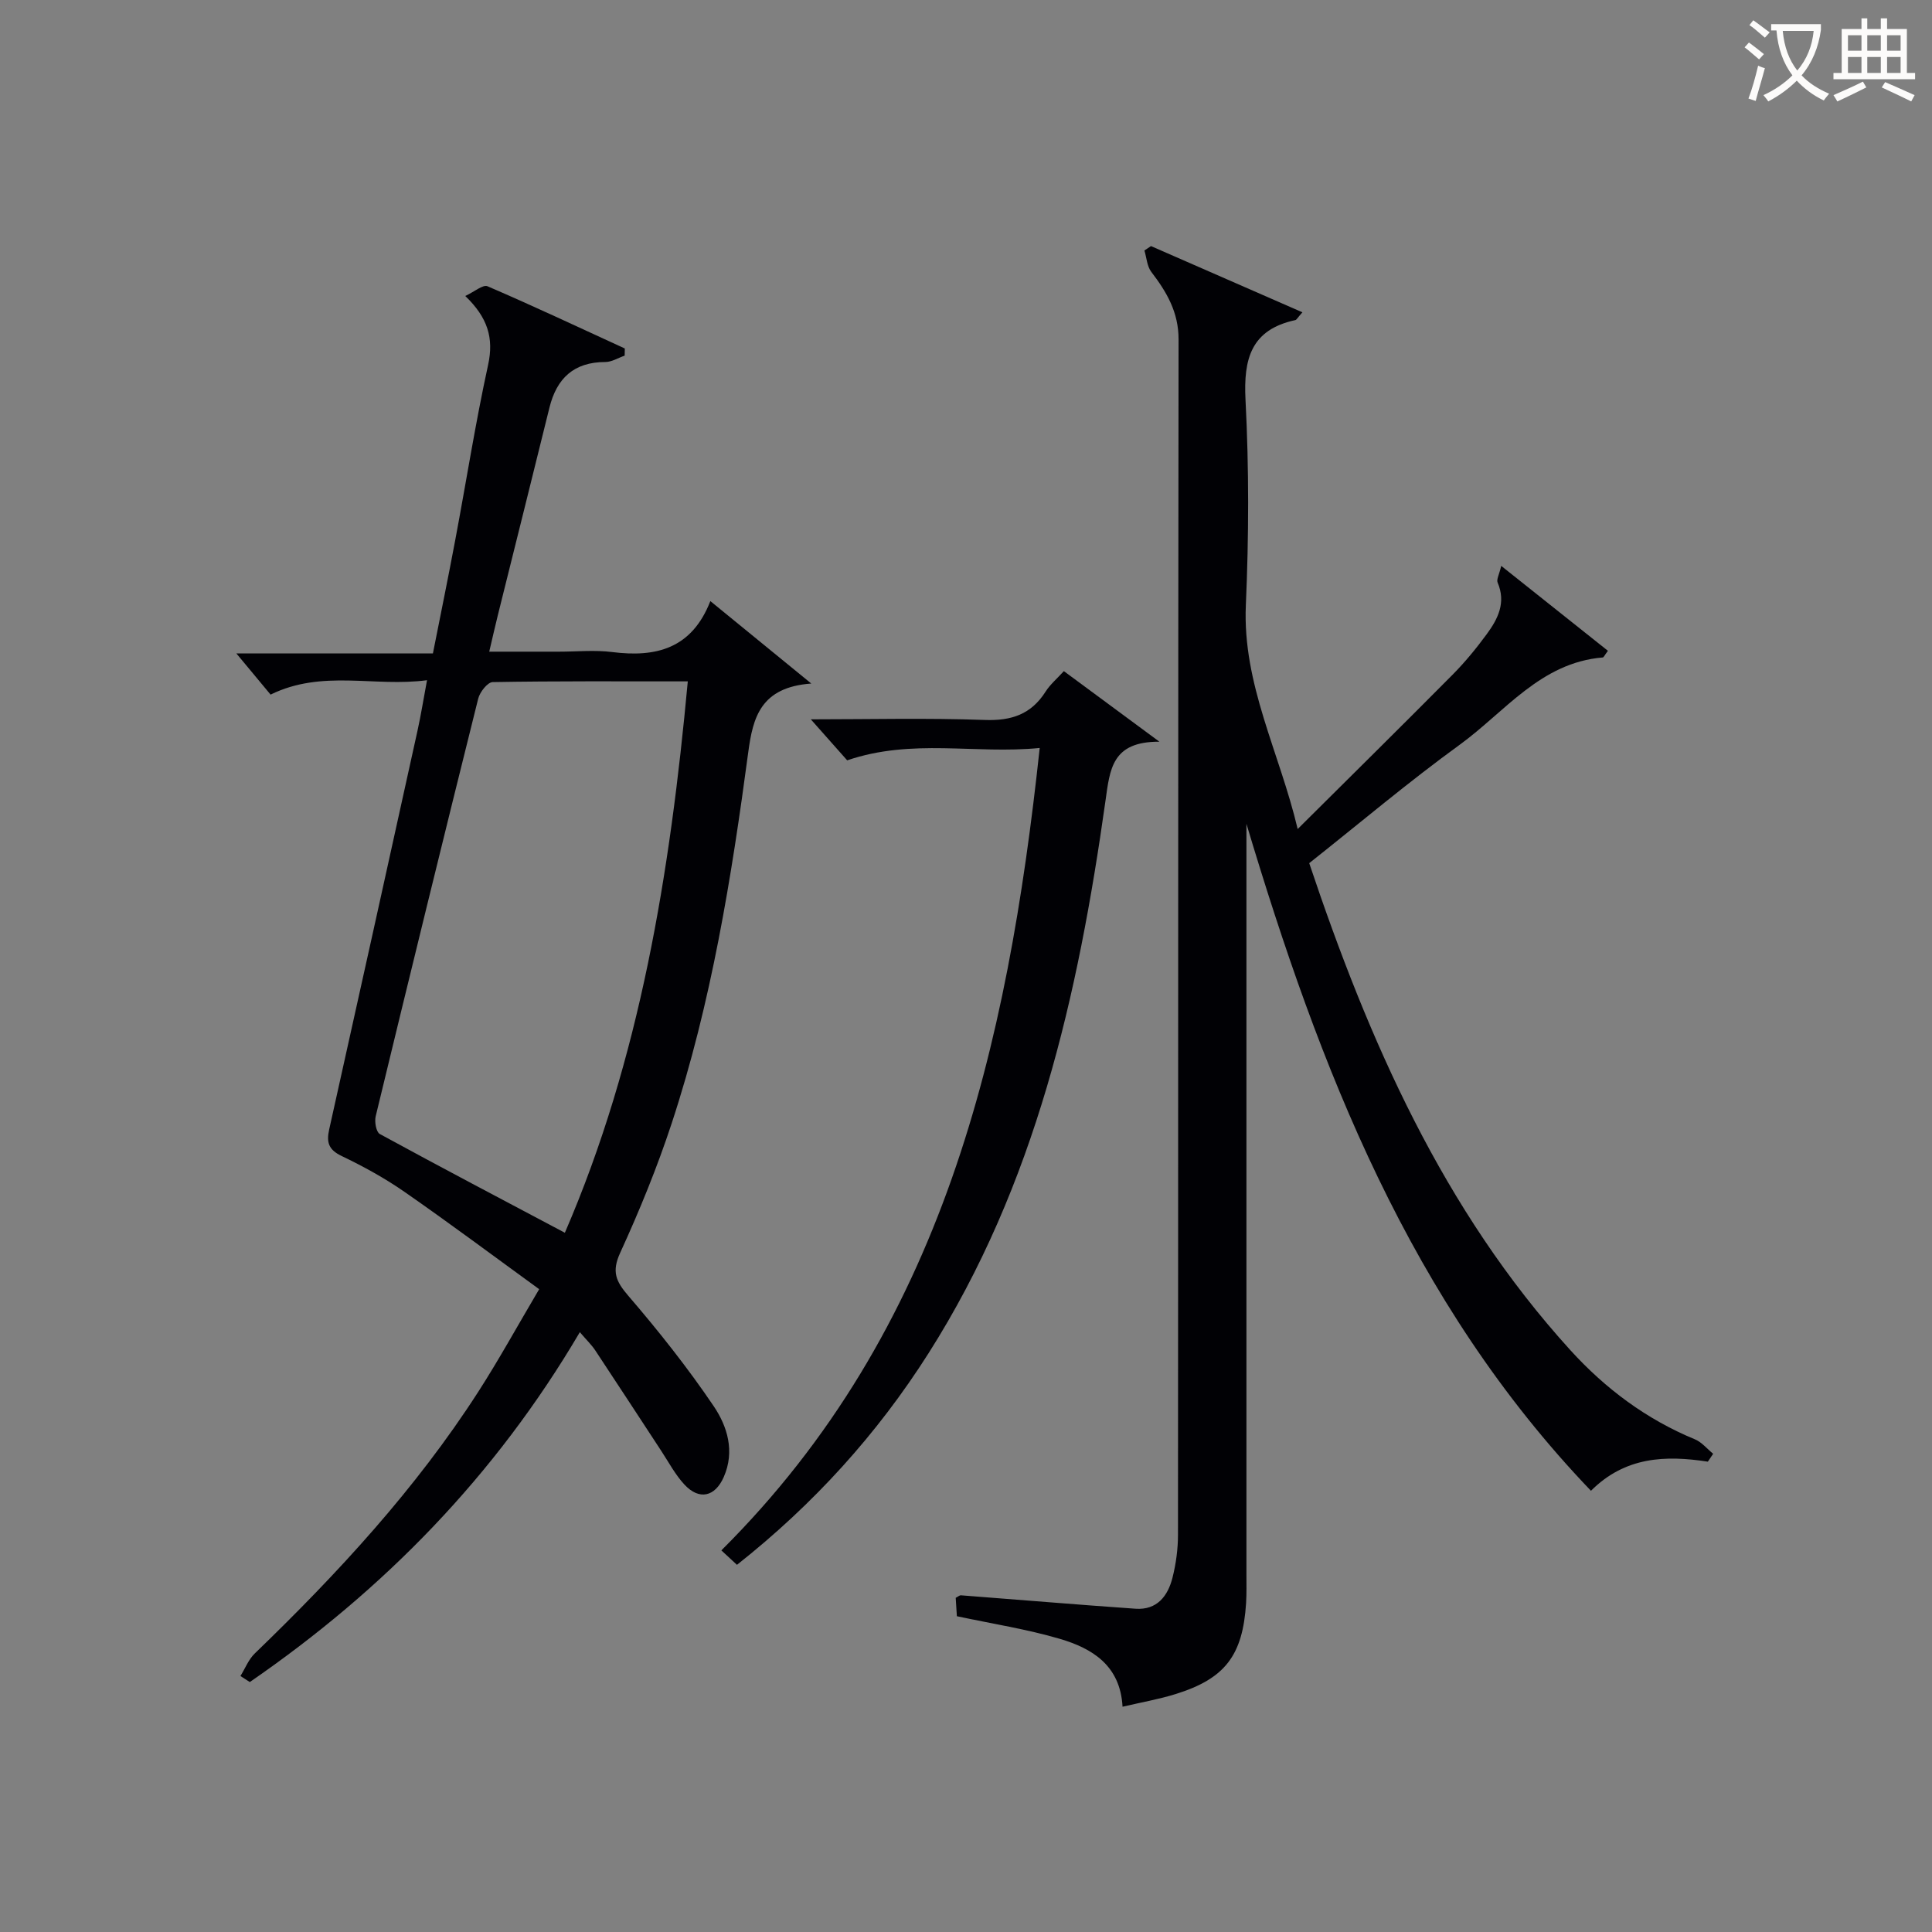 <svg enable-background="new 0 0 400 400" viewBox="0 0 400 400" xmlns="http://www.w3.org/2000/svg"><rect x="0" y="0" width="400" height="400" fill="#808080" stroke="none"/><g fill="#010105"><path d="m353.59 302.62c-8.74-1.34-17.1-1.07-24.2 6.03-37.54-39.19-56.22-87.64-71.33-138.09v5.35 149.98c0 2 .05 4-.07 6-.69 10.86-4.35 15.66-14.6 18.85-3.46 1.08-7.07 1.7-10.98 2.62-.46-8.56-6.28-12.09-13.03-14.07-6.81-2-13.89-3.09-21.27-4.67-.07-1.11-.16-2.52-.24-3.81.55-.28.81-.54 1.06-.52 12.06.92 24.11 1.94 36.17 2.78 4.44.31 6.7-2.62 7.66-6.46.72-2.87 1.13-5.9 1.13-8.86.06-82.49.01-164.98.12-247.47.01-5.64-2.45-9.81-5.64-13.98-.89-1.16-.98-2.95-1.43-4.44.45-.3.91-.6 1.36-.91 10.34 4.52 20.68 9.04 31.35 13.71-1.02 1.14-1.2 1.55-1.46 1.61-9.15 1.98-10.76 7.97-10.32 16.52.73 14.13.69 28.34.07 42.48-.72 16.4 6.97 30.46 10.73 46.37 11.17-11.11 21.68-21.47 32.07-31.95 2.57-2.59 4.91-5.45 7.07-8.39 2.31-3.14 4.04-6.53 2.26-10.68-.28-.65.33-1.67.74-3.46 7.77 6.19 14.93 11.88 22.09 17.58-.69.92-.86 1.36-1.06 1.38-12.88 1.06-20.26 11.27-29.61 18.06-10.62 7.71-20.67 16.21-31.17 24.53 12.34 36.81 27.68 71.79 54.08 100.84 7.23 7.95 15.72 14.3 25.76 18.44 1.43.59 2.54 1.98 3.79 3-.36.53-.73 1.08-1.1 1.63z"/><path d="m49.78 347c.98-1.57 1.68-3.43 2.98-4.68 17.17-16.57 33.31-34.04 46.27-54.18 4.22-6.56 7.99-13.42 12.6-21.23-9.46-6.87-18.58-13.69-27.93-20.18-4.08-2.83-8.49-5.25-12.98-7.4-2.69-1.29-3.16-2.81-2.57-5.47 6.14-27.52 12.22-55.05 18.29-82.58.71-3.21 1.22-6.45 1.97-10.45-10.93 1.46-21.67-2.28-32.39 2.98-2.16-2.6-4.69-5.64-7.09-8.53h40.7c1.61-8.12 3.19-15.82 4.64-23.56 2.27-12.06 4.17-24.2 6.79-36.19 1.21-5.55-.08-9.77-4.73-14.25 1.85-.85 3.65-2.42 4.61-2.01 9.55 4.11 18.97 8.54 28.42 12.88-.01.49-.02.99-.03 1.48-1.34.46-2.67 1.32-4.01 1.32-6.51.01-10.07 3.37-11.57 9.47-3.53 14.33-7.12 28.64-10.68 42.96-.56 2.24-1.06 4.49-1.78 7.54h14.47c3.66 0 7.38-.38 10.98.08 9.05 1.15 16.48-.67 20.33-10.55 6.9 5.64 13.23 10.81 20.9 17.07-10.49.76-12.09 7.02-13.05 14.21-3.47 25.98-7.63 51.85-15.85 76.83-3 9.12-6.66 18.07-10.66 26.8-1.81 3.94-.9 5.93 1.7 8.95 6.26 7.28 12.26 14.85 17.64 22.8 2.83 4.18 4.44 9.35 2.1 14.68-1.8 4.1-5.07 4.88-8.14 1.58-1.89-2.03-3.24-4.59-4.78-6.94-4.56-6.94-9.08-13.9-13.67-20.82-.79-1.2-1.86-2.21-3.21-3.8-17.57 29.86-40.65 53.37-68.33 72.44-.65-.41-1.29-.83-1.94-1.25zm92.62-205.93c-14.15 0-27.28-.08-40.4.15-1.05.02-2.65 2.06-2.99 3.41-7.19 28.8-14.25 57.64-21.23 86.49-.27 1.13.1 3.25.85 3.66 12.61 6.88 25.34 13.57 38.32 20.45 15.58-36.07 21.77-74.39 25.45-114.16z"/><path d="m167.87 148.93c12.13 0 24.09-.3 36.02.13 5.53.2 9.6-1.17 12.59-5.87.95-1.5 2.38-2.69 3.78-4.24 6.37 4.71 12.45 9.2 19.78 14.61-9.86-.04-10.24 5.7-11.17 12.29-5.65 40.18-14.45 79.42-36.64 114.35-10.64 16.74-23.75 31.21-39.65 43.78-1-.93-1.99-1.85-3.23-2.99 45.95-45.74 59.24-104.03 65.91-166.13-13.46 1.32-26.36-2.04-39.86 2.56-1.86-2.09-4.48-5.05-7.53-8.49z"/></g><path d="m362.1 8.8c1.1.8 2.1 1.6 3.1 2.4l-1 1.1c-1.3-1.1-2.3-2-3-2.5zm1.9 4.8c.5.2.9.4 1.4.5-.6 2.3-1.3 4.5-1.9 6.8l-1.5-.5c.8-2.1 1.4-4.3 2-6.8zm-1-9.4c1.3.9 2.4 1.8 3.4 2.5l-1 1.1c-1.4-1.2-2.4-2.1-3.2-2.6zm3.7 2.2v-1.4h10.3v1.2c-.5 3.6-1.8 6.8-4 9.4 1.5 1.6 3.4 2.8 5.7 3.8-.3.4-.7.8-1.1 1.4-2.3-1.1-4.1-2.5-5.6-4.1-1.6 1.6-3.6 3.1-5.9 4.3-.3-.5-.7-.9-1-1.3 2.4-1.1 4.4-2.5 6-4.1-1.9-2.5-3-5.6-3.3-9.3h-1.1zm8.8 0h-6.4c.3 3.3 1.3 6 3 8.2 2-2.3 3.1-5.1 3.4-8.2z" fill="#fcfbfa"/><path d="m385.3 3.8h1.3v2.2h2.8v-2.2h1.3v2.2h4.1v9.1h1.7v1.3h-16.9v-1.3h1.7v-9.1h4.1v-2.2zm.4 13.1.7 1.2c-1.8.9-3.8 1.9-6 2.9-.2-.4-.5-.8-.8-1.3 2.3-1 4.3-1.9 6.1-2.8zm-3.1-6.4h2.8v-3.2h-2.8zm0 4.6h2.8v-3.3h-2.8zm4-4.6h2.8v-3.2h-2.8zm0 4.6h2.8v-3.3h-2.8zm3.7 1.9c2.1.9 4.1 1.8 6.1 2.7l-.7 1.3c-2.2-1.1-4.2-2-6.1-2.9zm3.2-9.7h-2.8v3.2h2.8zm-2.8 7.8h2.8v-3.3h-2.8z" fill="#fcfbfa"/></svg>
